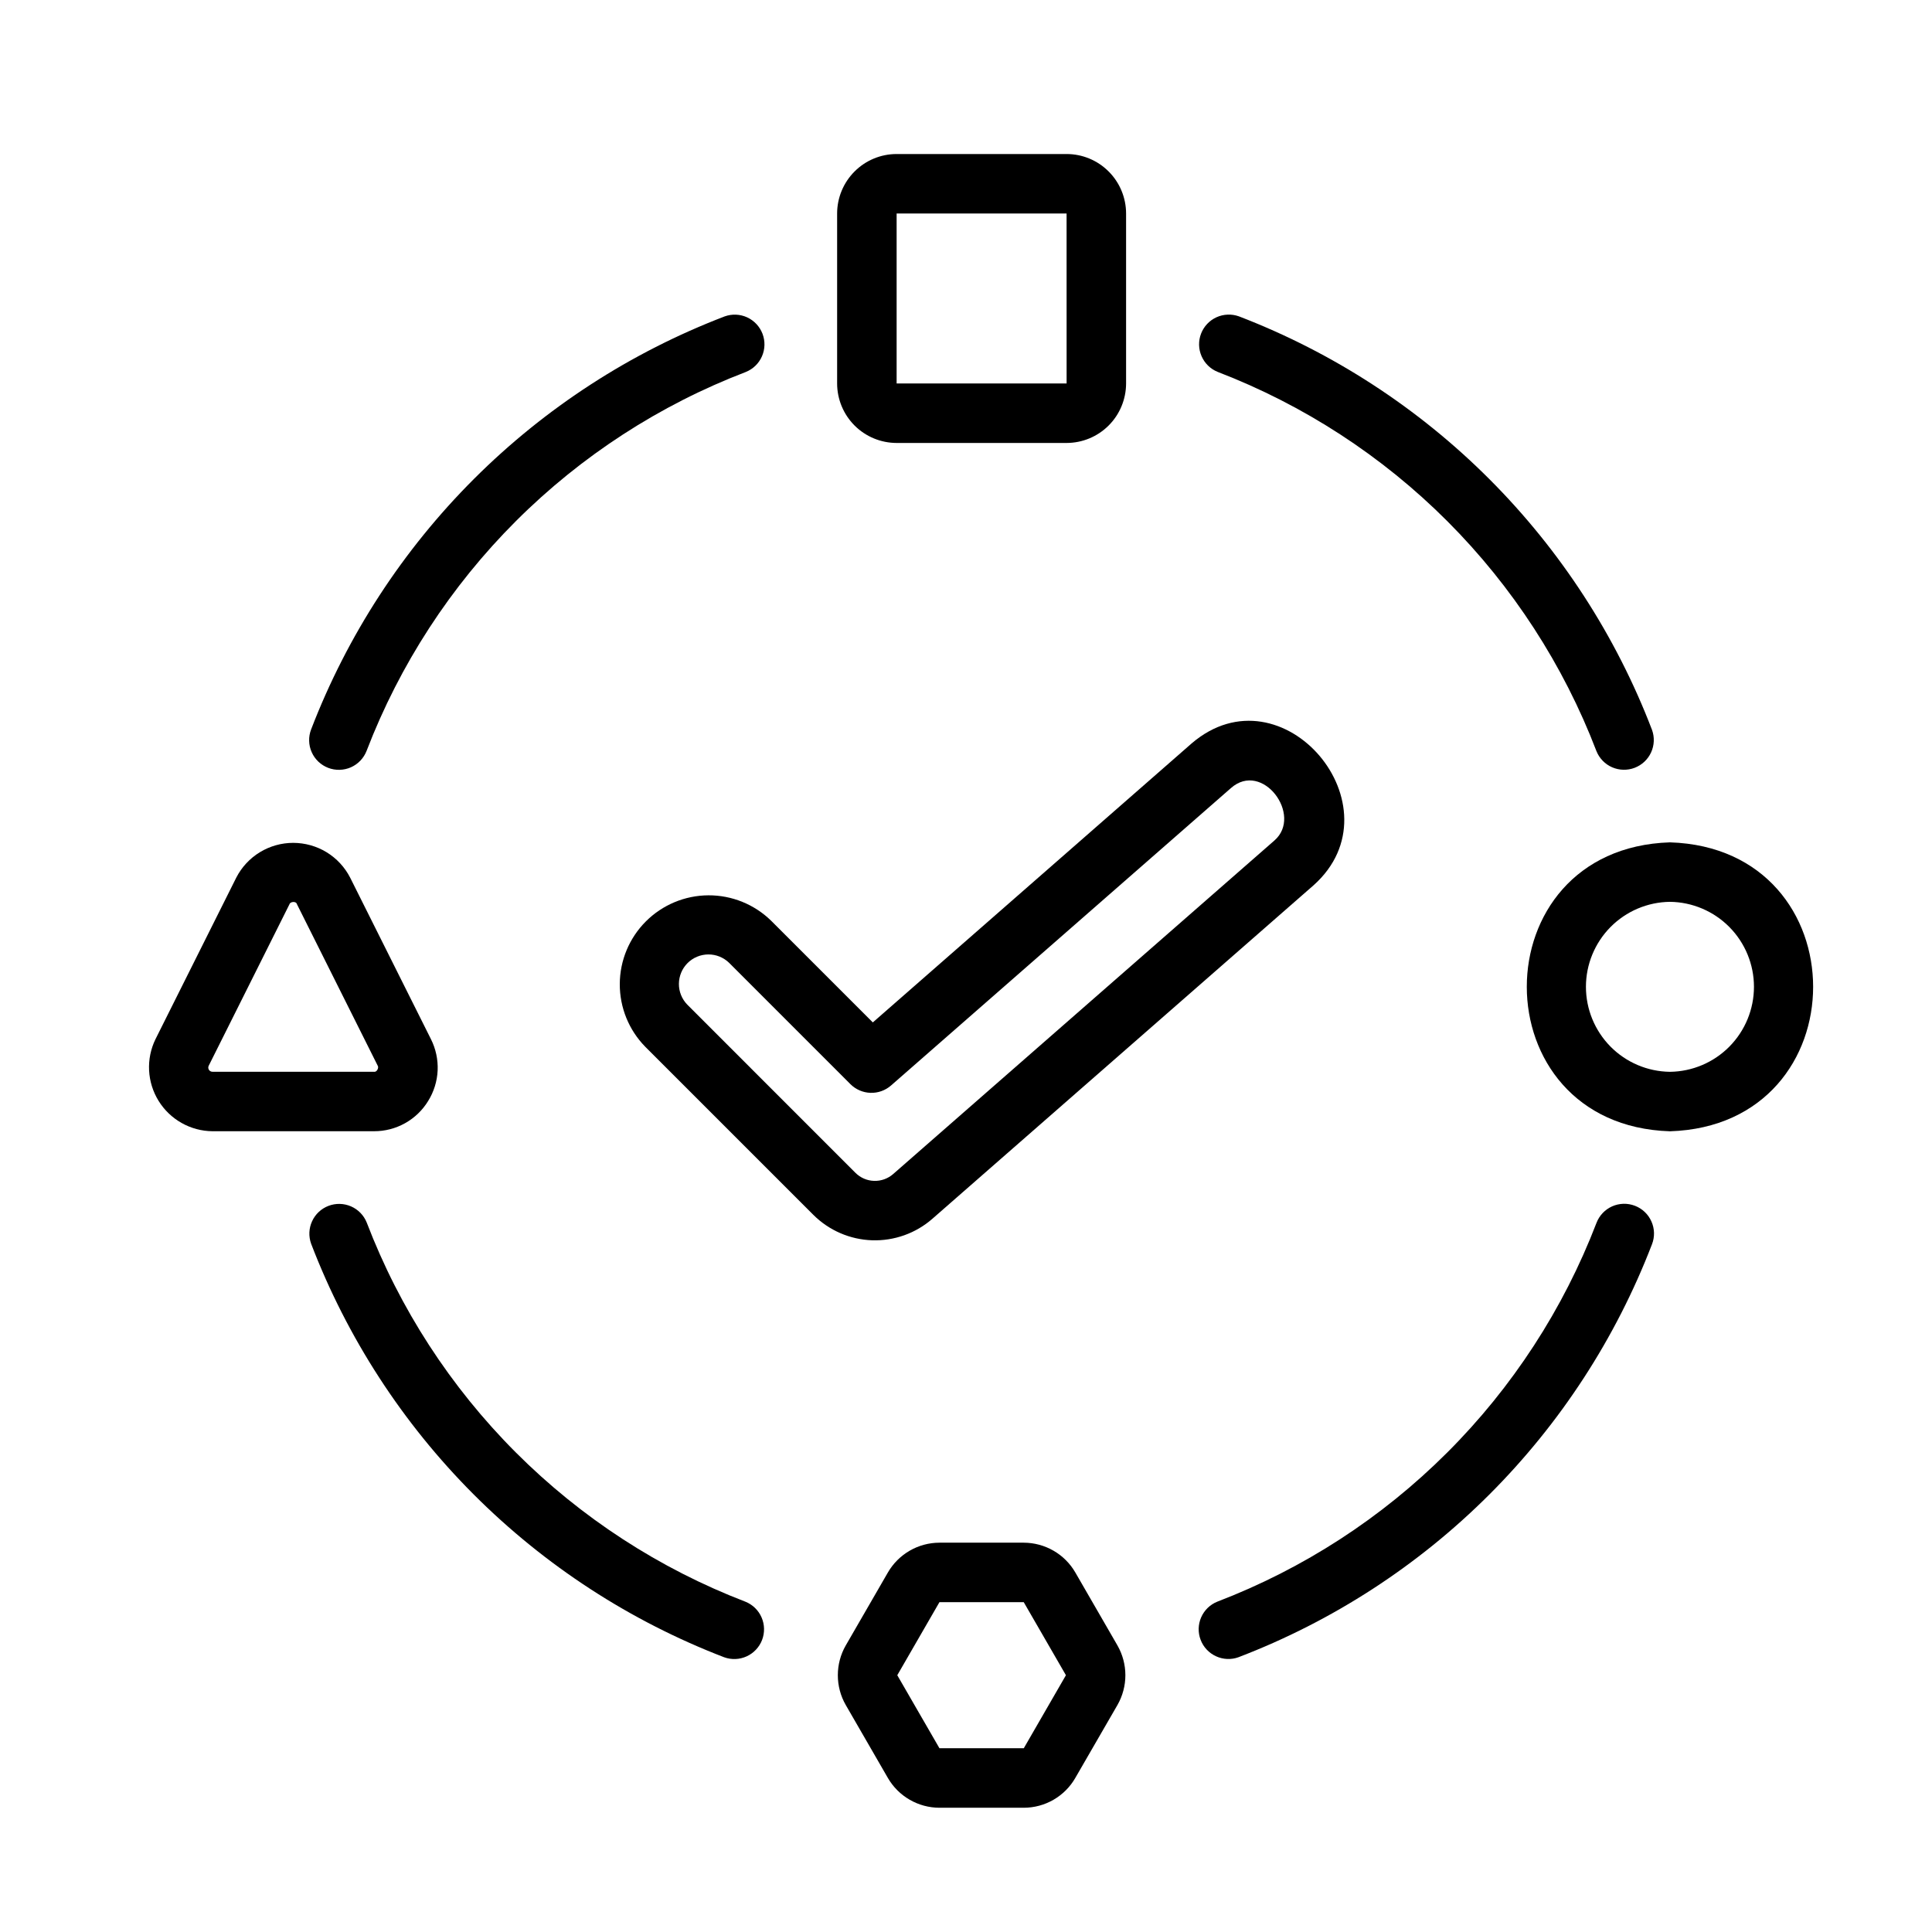 <svg xmlns="http://www.w3.org/2000/svg" width="65" height="65" viewBox="0 0 65 65" fill="none"><path d="M30.166 14.903H35.884C36.415 14.902 36.924 14.691 37.299 14.316C37.674 13.941 37.885 13.432 37.886 12.901V7.183C37.885 6.652 37.674 6.144 37.299 5.769C36.924 5.393 36.415 5.182 35.884 5.182H30.166C29.635 5.182 29.126 5.393 28.751 5.769C28.376 6.144 28.165 6.652 28.164 7.183V12.901C28.165 13.432 28.376 13.941 28.751 14.316C29.126 14.691 29.635 14.902 30.166 14.903ZM30.166 7.183H35.884L35.885 12.901H30.166V7.183Z" fill="black"></path><path d="M56.184 28.34C49.761 28.544 49.763 37.858 56.184 38.061C62.607 37.857 62.606 28.543 56.184 28.34ZM56.184 36.06C55.431 36.051 54.712 35.746 54.183 35.211C53.654 34.675 53.357 33.953 53.357 33.2C53.357 32.448 53.654 31.726 54.183 31.19C54.712 30.655 55.431 30.35 56.184 30.341C56.936 30.35 57.655 30.655 58.184 31.19C58.713 31.726 59.01 32.448 59.01 33.2C59.01 33.953 58.713 34.675 58.184 35.211C57.655 35.746 56.936 36.051 56.184 36.06Z" fill="black"></path><path d="M14.404 37.043C14.597 36.733 14.707 36.379 14.724 36.014C14.74 35.649 14.662 35.286 14.498 34.96L11.78 29.526C11.599 29.174 11.325 28.879 10.987 28.672C10.649 28.466 10.261 28.358 9.865 28.357C9.469 28.357 9.081 28.466 8.743 28.672C8.405 28.878 8.131 29.173 7.95 29.525L5.232 34.96C5.072 35.287 4.998 35.649 5.016 36.012C5.034 36.375 5.144 36.728 5.335 37.037C5.527 37.347 5.793 37.603 6.11 37.781C6.427 37.96 6.784 38.056 7.147 38.059L12.582 38.059C12.947 38.06 13.307 37.968 13.626 37.79C13.945 37.612 14.213 37.355 14.404 37.043ZM7.147 36.058C7.123 36.058 7.1 36.052 7.079 36.04C7.058 36.029 7.041 36.012 7.028 35.991C7.016 35.971 7.008 35.948 7.007 35.924C7.006 35.9 7.011 35.876 7.022 35.855L9.74 30.42C9.762 30.337 9.96 30.307 9.99 30.42L12.708 35.855C12.753 35.913 12.684 36.079 12.582 36.058L7.147 36.058Z" fill="black"></path><path d="M36.178 52.904C36.002 52.6 35.749 52.347 35.445 52.172C35.14 51.996 34.795 51.903 34.444 51.902H31.606C31.255 51.903 30.91 51.995 30.606 52.171C30.302 52.347 30.049 52.599 29.873 52.903L28.454 55.36C28.279 55.665 28.188 56.01 28.188 56.361C28.188 56.712 28.279 57.057 28.454 57.362L29.872 59.818C30.048 60.122 30.301 60.375 30.605 60.55C30.909 60.726 31.255 60.819 31.606 60.82H34.444C34.795 60.819 35.14 60.727 35.444 60.551C35.748 60.375 36.001 60.123 36.176 59.819L37.596 57.362C37.77 57.057 37.862 56.712 37.862 56.361C37.862 56.01 37.77 55.665 37.596 55.36L36.178 52.904ZM34.444 58.818H31.607L30.188 56.361L31.606 53.904H34.443L35.862 56.361L34.444 58.818Z" fill="black"></path><path d="M40.967 12.512C43.867 13.627 46.5 15.339 48.696 17.537C50.891 19.735 52.6 22.371 53.711 25.272C53.809 25.515 53.999 25.71 54.239 25.815C54.48 25.919 54.751 25.925 54.996 25.832C55.241 25.738 55.44 25.553 55.549 25.314C55.658 25.076 55.67 24.805 55.581 24.558C54.37 21.394 52.506 18.52 50.112 16.123C47.718 13.726 44.846 11.859 41.684 10.644C41.437 10.555 41.166 10.566 40.927 10.674C40.688 10.783 40.502 10.981 40.408 11.226C40.314 11.471 40.32 11.743 40.425 11.983C40.529 12.224 40.724 12.414 40.967 12.512Z" fill="black"></path><path d="M11.043 25.834C11.29 25.929 11.566 25.921 11.808 25.814C12.05 25.706 12.24 25.506 12.335 25.258C13.45 22.358 15.161 19.725 17.36 17.529C19.558 15.334 22.193 13.625 25.094 12.514C25.337 12.416 25.532 12.226 25.636 11.986C25.741 11.746 25.747 11.475 25.654 11.23C25.56 10.985 25.375 10.787 25.137 10.677C24.899 10.568 24.628 10.556 24.381 10.645C21.217 11.856 18.343 13.719 15.946 16.113C13.549 18.507 11.682 21.379 10.467 24.541C10.42 24.664 10.397 24.795 10.401 24.926C10.404 25.057 10.433 25.187 10.487 25.307C10.54 25.427 10.617 25.535 10.712 25.626C10.808 25.716 10.92 25.787 11.043 25.834Z" fill="black"></path><path d="M25.082 53.889C22.181 52.774 19.548 51.062 17.352 48.864C15.157 46.666 13.448 44.03 12.337 41.129C12.239 40.886 12.049 40.691 11.809 40.587C11.569 40.483 11.297 40.476 11.052 40.57C10.807 40.663 10.609 40.849 10.5 41.087C10.39 41.325 10.379 41.597 10.467 41.843C11.679 45.007 13.542 47.881 15.936 50.278C18.33 52.675 21.202 54.542 24.364 55.757C24.611 55.846 24.882 55.835 25.121 55.726C25.359 55.617 25.545 55.419 25.639 55.175C25.733 54.93 25.727 54.658 25.623 54.418C25.519 54.177 25.324 53.987 25.082 53.889Z" fill="black"></path><path d="M55.005 40.567C54.882 40.52 54.751 40.497 54.62 40.5C54.489 40.504 54.359 40.533 54.239 40.586C54.119 40.64 54.01 40.717 53.92 40.812C53.83 40.907 53.759 41.02 53.712 41.143C52.598 44.043 50.886 46.676 48.688 48.871C46.49 51.067 43.854 52.776 40.953 53.887C40.71 53.985 40.516 54.175 40.411 54.415C40.307 54.655 40.3 54.926 40.394 55.171C40.487 55.416 40.673 55.614 40.911 55.723C41.149 55.833 41.42 55.845 41.666 55.756C44.83 54.545 47.704 52.682 50.101 50.288C52.498 47.894 54.365 45.022 55.58 41.86C55.628 41.737 55.65 41.606 55.647 41.475C55.643 41.344 55.614 41.214 55.56 41.094C55.507 40.974 55.431 40.866 55.335 40.775C55.24 40.685 55.128 40.614 55.005 40.567Z" fill="black"></path><path d="M31.367 41.006L44.196 29.782C47.141 27.148 43.146 22.397 40.093 25.01L29.365 34.398L25.945 30.978C25.381 30.426 24.622 30.118 23.833 30.122C23.043 30.126 22.287 30.442 21.729 31C21.171 31.558 20.855 32.314 20.852 33.104C20.848 33.893 21.155 34.652 21.708 35.216L27.365 40.873C27.892 41.398 28.598 41.703 29.34 41.728C30.083 41.752 30.807 41.495 31.367 41.006ZM23.123 33.8C22.941 33.613 22.839 33.361 22.841 33.1C22.843 32.838 22.947 32.587 23.132 32.402C23.317 32.217 23.568 32.113 23.829 32.111C24.091 32.109 24.343 32.211 24.53 32.393L28.611 36.475C28.791 36.654 29.032 36.759 29.285 36.767C29.539 36.776 29.787 36.687 29.978 36.52L41.41 26.517C42.473 25.574 43.843 27.432 42.878 28.276L30.049 39.5C29.872 39.655 29.642 39.737 29.406 39.729C29.171 39.722 28.947 39.625 28.78 39.458L23.123 33.8Z" fill="black"></path></svg>
